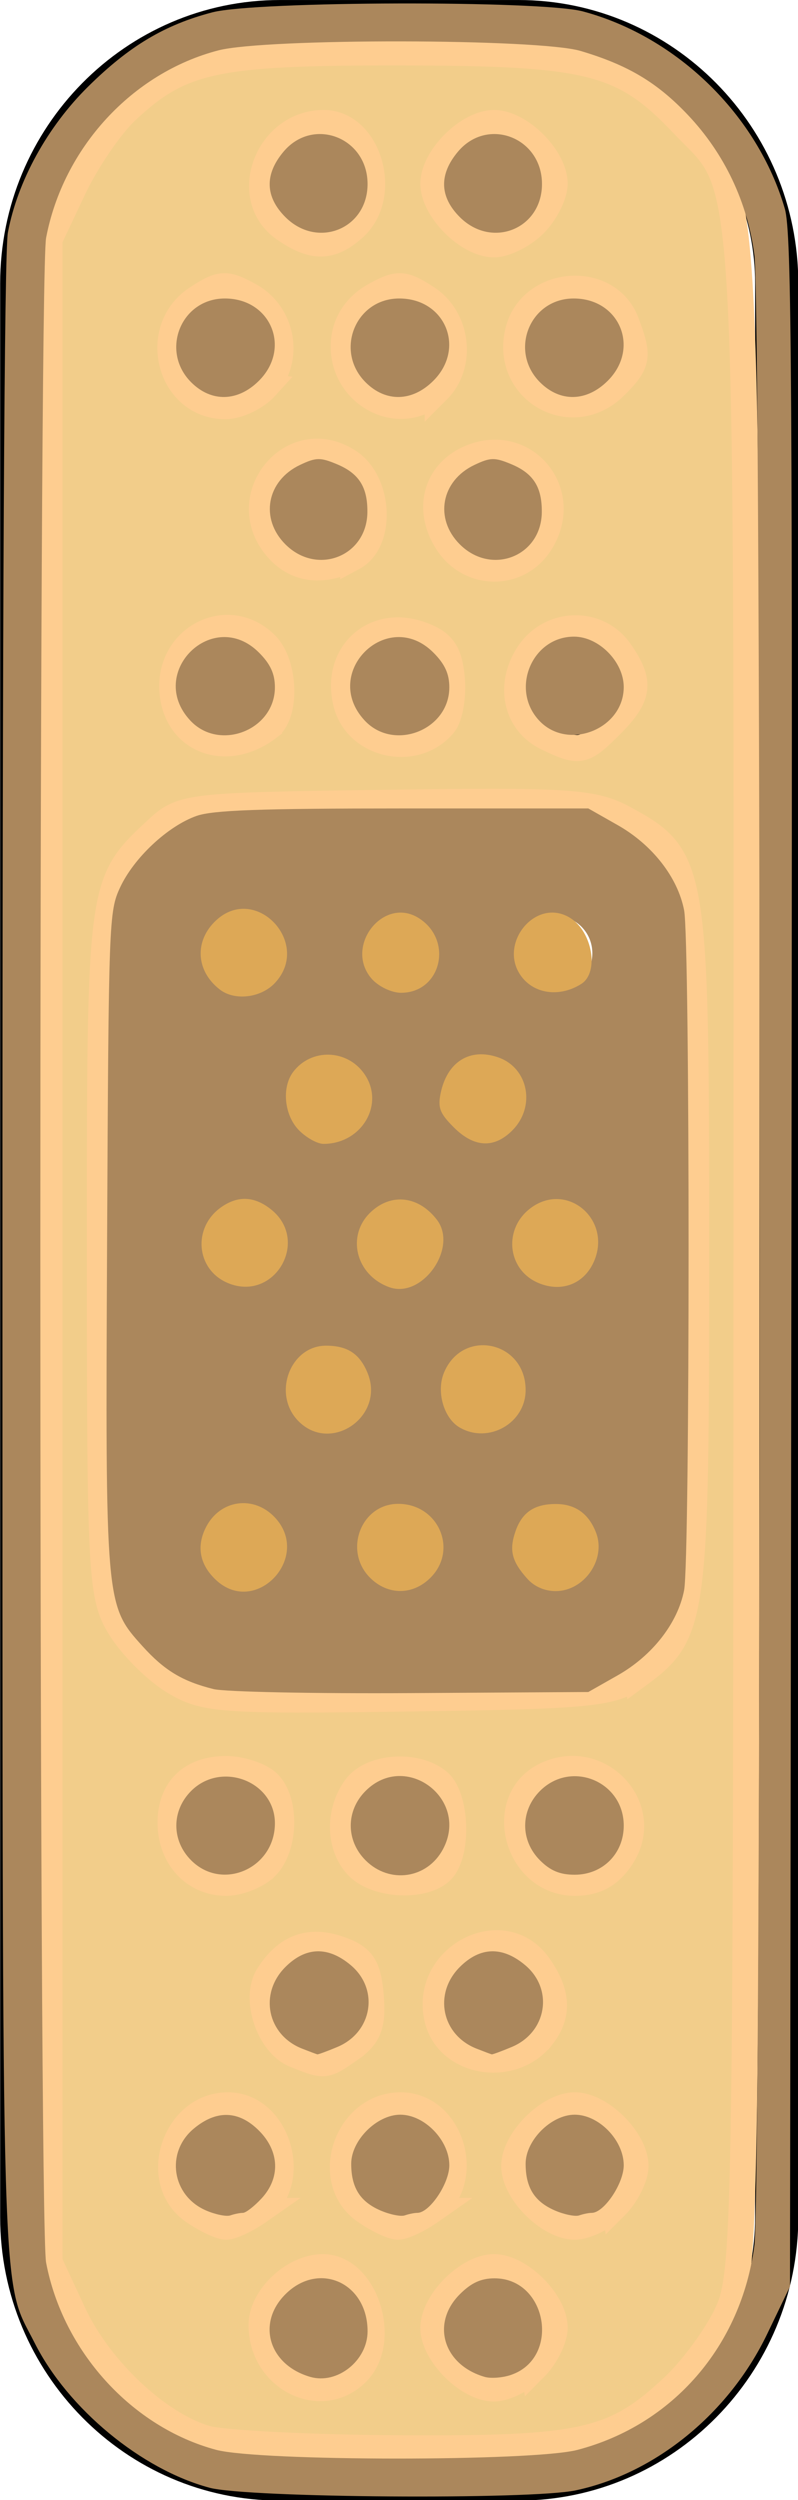 <?xml version="1.0" encoding="UTF-8" standalone="no"?>
<svg
   xmlns:dc="http://purl.org/dc/elements/1.1/"
   xmlns:cc="http://creativecommons.org/ns#"
   xmlns:rdf="http://www.w3.org/1999/02/22-rdf-syntax-ns#"
   xmlns:svg="http://www.w3.org/2000/svg"
   xmlns="http://www.w3.org/2000/svg"
   xmlns:sodipodi="http://sodipodi.sourceforge.net/DTD/sodipodi-0.dtd"
   xmlns:inkscape="http://www.inkscape.org/namespaces/inkscape"
   version="1.1"
   x="0px"
   y="0px"
   width="76.653"
   height="240"
   viewBox="0 0 76.653 240"
   enable-background="new 0 0 100 100"
   xml:space="preserve"
   id="svg2"
   inkscape:version="0.48.3.1 r9886"
   sodipodi:docname="bandage_BW.svg"><title
   id="title3033">bandage</title><defs
   id="defs54" /><sodipodi:namedview
   pagecolor="#ffffff"
   bordercolor="#666666"
   borderopacity="1"
   objecttolerance="10"
   gridtolerance="10"
   guidetolerance="10"
   inkscape:pageopacity="0"
   inkscape:pageshadow="2"
   inkscape:window-width="823"
   inkscape:window-height="911"
   id="namedview52"
   showgrid="false"
   fit-margin-top="0"
   fit-margin-left="0"
   fit-margin-right="0"
   fit-margin-bottom="0"
   inkscape:zoom="1.03"
   inkscape:cx="59.809775"
   inkscape:cy="113.23545"
   inkscape:window-x="829"
   inkscape:window-y="0"
   inkscape:window-maximized="0"
   inkscape:current-layer="svg2" />
<g
   id="Layer_1"
   transform="translate(-13.66,69.962)">
</g>
<g
   id="Layer_2"
   transform="matrix(2.64,0,0,2.64,-98.897,-12.079)">
	<g
   id="g6">
		<path
   d="m 37.467,85.189 c 0,5.683 4.568,10.311 10.185,10.311 h 8.668 c 5.617,0 10.187,-4.628 10.187,-10.311 V 14.888 C 66.507,9.202 61.938,4.577 56.32,4.576 l -8.668,0 c -5.617,0 -10.185,4.625 -10.185,10.311 v 70.302 z m 18.852,8.726 h -8.668 c -4.753,0 -8.617,-3.914 -8.617,-8.726 V 14.888 c 0,-4.812 3.864,-8.725 8.617,-8.725 h 8.668 c 4.753,0 8.617,3.913 8.617,8.725 V 85.19 c 10e-4,4.808 -3.864,8.725 -8.617,8.725 z"
   id="path8"
   inkscape:connector-curvature="0" />
		<path
   d="m 41.246,38.938 v 22.2 c 0,2.831 2.266,5.126 5.061,5.126 h 11.354 c 2.798,0 5.063,-2.297 5.063,-5.126 v -22.2 c 0.002,-2.83 -2.266,-5.123 -5.063,-5.123 H 46.307 c -2.795,-10e-4 -5.061,2.293 -5.061,5.123 z m 18.173,21.89 c 0,0.974 -0.781,1.764 -1.74,1.764 -0.963,0 -1.742,-0.79 -1.742,-1.764 0,-0.975 0.779,-1.763 1.742,-1.763 0.959,0 1.74,0.789 1.74,1.763 z m -5.659,0 c 0,0.974 -0.777,1.764 -1.74,1.764 -0.96,0 -1.741,-0.79 -1.741,-1.764 0,-0.975 0.781,-1.763 1.741,-1.763 0.962,0 1.74,0.789 1.74,1.763 z m -5.657,0 c 0,0.974 -0.778,1.764 -1.743,1.764 -0.96,0 -1.739,-0.79 -1.739,-1.764 0,-0.975 0.779,-1.763 1.739,-1.763 0.965,0 1.743,0.789 1.743,1.763 z M 56.808,55.1 c 0,0.973 -0.781,1.763 -1.739,1.763 -0.964,0 -1.743,-0.79 -1.743,-1.763 0,-0.974 0.779,-1.764 1.743,-1.761 0.957,0 1.739,0.787 1.739,1.761 z m -5.658,0 c -0.002,0.973 -0.781,1.763 -1.743,1.763 -0.958,0 -1.74,-0.79 -1.74,-1.763 0,-0.974 0.781,-1.764 1.74,-1.761 0.962,0 1.741,0.787 1.743,1.761 z m 8.269,-5.288 c 0,0.975 -0.781,1.762 -1.74,1.762 -0.963,0 -1.742,-0.787 -1.742,-1.762 0,-0.972 0.779,-1.763 1.742,-1.763 0.959,-10e-4 1.74,0.789 1.74,1.763 z m -5.659,0 c 0,0.975 -0.777,1.762 -1.74,1.762 -0.96,0 -1.741,-0.787 -1.741,-1.762 0,-0.972 0.781,-1.763 1.741,-1.763 0.962,-10e-4 1.74,0.789 1.74,1.763 z m -5.657,0 c 0,0.975 -0.778,1.762 -1.743,1.762 -0.96,0 -1.739,-0.789 -1.739,-1.762 0,-0.972 0.779,-1.763 1.742,-1.763 0.962,-10e-4 1.74,0.791 1.74,1.763 z m 8.705,-5.288 c 0,0.973 -0.781,1.763 -1.739,1.763 -0.964,0 -1.743,-0.79 -1.743,-1.763 0,-0.974 0.779,-1.763 1.743,-1.763 0.957,0 1.739,0.789 1.739,1.763 z m -5.658,0 c -0.002,0.973 -0.781,1.763 -1.743,1.763 -0.958,0 -1.74,-0.79 -1.74,-1.763 0,-0.974 0.781,-1.763 1.74,-1.763 0.962,0 1.743,0.789 1.743,1.763 z m 8.269,-5.288 c 0,0.975 -0.781,1.761 -1.74,1.761 -0.963,0 -1.742,-0.787 -1.742,-1.761 0,-0.975 0.779,-1.763 1.742,-1.763 0.959,0 1.74,0.788 1.74,1.763 z m -5.659,0 c 0,0.975 -0.777,1.761 -1.74,1.761 -0.96,0 -1.741,-0.787 -1.741,-1.761 0,-0.975 0.781,-1.763 1.741,-1.763 0.962,0 1.74,0.788 1.74,1.763 z m -5.657,0 c 0,0.975 -0.778,1.761 -1.74,1.761 -0.963,0 -1.742,-0.787 -1.742,-1.761 0,-0.975 0.779,-1.763 1.739,-1.763 0.965,0.002 1.743,0.788 1.743,1.763 z"
   id="path10"
   inkscape:connector-curvature="0"
   style="stroke:#ab875c;stroke-opacity:1;stroke-width:0.811;stroke-miterlimit:4;stroke-dasharray:none" />
		<ellipse
   cx="45.671"
   cy="70.958"
   rx="1.954"
   ry="1.979"
   id="ellipse12"
   sodipodi:cx="45.671001"
   sodipodi:cy="70.958"
   sodipodi:rx="1.954"
   sodipodi:ry="1.979"
   d="m 47.625,70.958 c 0,1.093 -0.875,1.979 -1.954,1.979 -1.079,0 -1.954,-0.886 -1.954,-1.979 0,-1.093 0.875,-1.979 1.954,-1.979 1.079,0 1.954,0.886 1.954,1.979 z" />
		<ellipse
   cx="58.369"
   cy="70.958"
   rx="1.956"
   ry="1.979"
   id="ellipse14"
   sodipodi:cx="58.368999"
   sodipodi:cy="70.958"
   sodipodi:rx="1.956"
   sodipodi:ry="1.979"
   d="m 60.325,70.958 c 0,1.093 -0.876,1.979 -1.956,1.979 -1.08,0 -1.956,-0.886 -1.956,-1.979 0,-1.093 0.876,-1.979 1.956,-1.979 1.08,0 1.956,0.886 1.956,1.979 z" />
		<ellipse
   cx="52.02"
   cy="70.958"
   rx="1.953"
   ry="1.979"
   id="ellipse16"
   sodipodi:cx="52.02"
   sodipodi:cy="70.958"
   sodipodi:rx="1.9529999"
   sodipodi:ry="1.979"
   d="m 53.973,70.958 c 0,1.093 -0.874,1.979 -1.953,1.979 -1.079,0 -1.953,-0.886 -1.953,-1.979 0,-1.093 0.874,-1.979 1.953,-1.979 1.079,0 1.953,0.886 1.953,1.979 z" />
		<ellipse
   cx="49.09"
   cy="77.387"
   rx="1.952"
   ry="1.977"
   id="ellipse18"
   sodipodi:cx="49.09"
   sodipodi:cy="77.387001"
   sodipodi:rx="1.952"
   sodipodi:ry="1.977"
   d="m 51.042,77.387 c 0,1.092 -0.874,1.977 -1.952,1.977 -1.078,0 -1.952,-0.885 -1.952,-1.977 0,-1.092 0.874,-1.977 1.952,-1.977 1.078,0 1.952,0.885 1.952,1.977 z" />
		<ellipse
   cx="55.438"
   cy="77.387"
   rx="1.955"
   ry="1.977"
   id="ellipse20"
   sodipodi:cx="55.438"
   sodipodi:cy="77.387001"
   sodipodi:rx="1.955"
   sodipodi:ry="1.977"
   d="m 57.393,77.387 c 0,1.092 -0.875,1.977 -1.955,1.977 -1.08,0 -1.955,-0.885 -1.955,-1.977 0,-1.092 0.875,-1.977 1.955,-1.977 1.08,0 1.955,0.885 1.955,1.977 z" />
		<ellipse
   cx="49.09"
   cy="89.255"
   rx="1.952"
   ry="1.979"
   id="ellipse22"
   sodipodi:cx="49.09"
   sodipodi:cy="89.254997"
   sodipodi:rx="1.952"
   sodipodi:ry="1.979"
   d="m 51.042,89.255 c 0,1.093 -0.874,1.979 -1.952,1.979 -1.078,0 -1.952,-0.886 -1.952,-1.979 0,-1.093 0.874,-1.979 1.952,-1.979 1.078,0 1.952,0.886 1.952,1.979 z" />
		<ellipse
   cx="55.438"
   cy="89.255"
   rx="1.955"
   ry="1.979"
   id="ellipse24"
   sodipodi:cx="55.438"
   sodipodi:cy="89.254997"
   sodipodi:rx="1.955"
   sodipodi:ry="1.979"
   d="m 57.393,89.255 c 0,1.093 -0.875,1.979 -1.955,1.979 -1.08,0 -1.955,-0.886 -1.955,-1.979 0,-1.093 0.875,-1.979 1.955,-1.979 1.08,0 1.955,0.886 1.955,1.979 z" />
		<ellipse
   cx="45.671"
   cy="83.32"
   rx="1.954"
   ry="1.978"
   id="ellipse26"
   sodipodi:cx="45.671001"
   sodipodi:cy="83.32"
   sodipodi:rx="1.954"
   sodipodi:ry="1.978"
   d="m 47.625,83.32 c 0,1.092 -0.875,1.978 -1.954,1.978 -1.079,0 -1.954,-0.886 -1.954,-1.978 0,-1.092 0.875,-1.978 1.954,-1.978 1.079,0 1.954,0.886 1.954,1.978 z" />
		<ellipse
   cx="58.37"
   cy="83.32"
   rx="1.955"
   ry="1.978"
   id="ellipse28"
   sodipodi:cx="58.369999"
   sodipodi:cy="83.32"
   sodipodi:rx="1.955"
   sodipodi:ry="1.978"
   d="m 60.325,83.32 c 0,1.092 -0.875,1.978 -1.955,1.978 -1.08,0 -1.955,-0.886 -1.955,-1.978 0,-1.092 0.875,-1.978 1.955,-1.978 1.08,0 1.955,0.886 1.955,1.978 z" />
		<ellipse
   cx="52.02"
   cy="83.32"
   rx="1.953"
   ry="1.978"
   id="ellipse30"
   sodipodi:cx="52.02"
   sodipodi:cy="83.32"
   sodipodi:rx="1.9529999"
   sodipodi:ry="1.978"
   d="m 53.973,83.32 c 0,1.092 -0.874,1.978 -1.953,1.978 -1.079,0 -1.953,-0.886 -1.953,-1.978 0,-1.092 0.874,-1.978 1.953,-1.978 1.079,0 1.953,0.886 1.953,1.978 z" />
		<ellipse
   cx="45.671"
   cy="29.547"
   rx="1.954"
   ry="1.977"
   id="ellipse32"
   sodipodi:cx="45.671001"
   sodipodi:cy="29.547001"
   sodipodi:rx="1.954"
   sodipodi:ry="1.977"
   d="m 47.625,29.547 c 0,1.092 -0.875,1.977 -1.954,1.977 -1.079,0 -1.954,-0.885 -1.954,-1.977 0,-1.092 0.875,-1.977 1.954,-1.977 1.079,0 1.954,0.885 1.954,1.977 z" />
		<ellipse
   cx="58.37"
   cy="29.547"
   rx="1.955"
   ry="1.977"
   id="ellipse34"
   sodipodi:cx="58.369999"
   sodipodi:cy="29.547001"
   sodipodi:rx="1.955"
   sodipodi:ry="1.977"
   d="m 60.325,29.547 c 0,1.092 -0.875,1.977 -1.955,1.977 -1.08,0 -1.955,-0.885 -1.955,-1.977 0,-1.092 0.875,-1.977 1.955,-1.977 1.08,0 1.955,0.885 1.955,1.977 z" />
		<ellipse
   cx="52.02"
   cy="29.547"
   rx="1.953"
   ry="1.977"
   id="ellipse36"
   sodipodi:cx="52.02"
   sodipodi:cy="29.547001"
   sodipodi:rx="1.9529999"
   sodipodi:ry="1.977"
   d="m 53.973,29.547 c 0,1.092 -0.874,1.977 -1.953,1.977 -1.079,0 -1.953,-0.885 -1.953,-1.977 0,-1.092 0.874,-1.977 1.953,-1.977 1.079,0 1.953,0.885 1.953,1.977 z" />
		<ellipse
   cx="49.09"
   cy="23.117"
   rx="1.952"
   ry="1.978"
   id="ellipse38"
   sodipodi:cx="49.09"
   sodipodi:cy="23.117001"
   sodipodi:rx="1.952"
   sodipodi:ry="1.978"
   d="m 51.042,23.117 c 0,1.092 -0.874,1.978 -1.952,1.978 -1.078,0 -1.952,-0.886 -1.952,-1.978 0,-1.092 0.874,-1.978 1.952,-1.978 1.078,0 1.952,0.886 1.952,1.978 z" />
		<ellipse
   cx="55.438"
   cy="23.117"
   rx="1.955"
   ry="1.978"
   id="ellipse40"
   sodipodi:cx="55.438"
   sodipodi:cy="23.117001"
   sodipodi:rx="1.955"
   sodipodi:ry="1.978"
   d="m 57.393,23.117 c 0,1.092 -0.875,1.978 -1.955,1.978 -1.08,0 -1.955,-0.886 -1.955,-1.978 0,-1.092 0.875,-1.978 1.955,-1.978 1.08,0 1.955,0.886 1.955,1.978 z" />
		<ellipse
   cx="49.09"
   cy="11.25"
   rx="1.952"
   ry="1.978"
   id="ellipse42"
   sodipodi:cx="49.09"
   sodipodi:cy="11.25"
   sodipodi:rx="1.952"
   sodipodi:ry="1.978"
   d="m 51.042,11.25 c 0,1.092 -0.874,1.978 -1.952,1.978 -1.078,0 -1.952,-0.886 -1.952,-1.978 0,-1.092 0.874,-1.978 1.952,-1.978 1.078,0 1.952,0.886 1.952,1.978 z" />
		<ellipse
   cx="55.438"
   cy="11.25"
   rx="1.955"
   ry="1.978"
   id="ellipse44"
   sodipodi:cx="55.438"
   sodipodi:cy="11.25"
   sodipodi:rx="1.955"
   sodipodi:ry="1.978"
   d="m 57.393,11.25 c 0,1.092 -0.875,1.978 -1.955,1.978 -1.08,0 -1.955,-0.886 -1.955,-1.978 0,-1.092 0.875,-1.978 1.955,-1.978 1.08,0 1.955,0.886 1.955,1.978 z" />
		<ellipse
   cx="45.671"
   cy="17.183"
   rx="1.954"
   ry="1.977"
   id="ellipse46"
   sodipodi:cx="45.671001"
   sodipodi:cy="17.183001"
   sodipodi:rx="1.954"
   sodipodi:ry="1.977"
   d="m 47.625,17.183 c 0,1.092 -0.875,1.977 -1.954,1.977 -1.079,0 -1.954,-0.885 -1.954,-1.977 0,-1.092 0.875,-1.977 1.954,-1.977 1.079,0 1.954,0.885 1.954,1.977 z" />
		<ellipse
   cx="58.368"
   cy="17.183"
   rx="1.957"
   ry="1.977"
   id="ellipse48"
   sodipodi:cx="58.368"
   sodipodi:cy="17.183001"
   sodipodi:rx="1.957"
   sodipodi:ry="1.977"
   d="m 60.325,17.183 c 0,1.092 -0.876,1.977 -1.957,1.977 -1.081,0 -1.957,-0.885 -1.957,-1.977 0,-1.092 0.876,-1.977 1.957,-1.977 1.081,0 1.957,0.885 1.957,1.977 z" />
		<ellipse
   cx="52.02"
   cy="17.183"
   rx="1.953"
   ry="1.977"
   id="ellipse50"
   sodipodi:cx="52.02"
   sodipodi:cy="17.183001"
   sodipodi:rx="1.9529999"
   sodipodi:ry="1.977"
   d="m 53.973,17.183 c 0,1.092 -0.874,1.977 -1.953,1.977 -1.079,0 -1.953,-0.885 -1.953,-1.977 0,-1.092 0.874,-1.977 1.953,-1.977 1.079,0 1.953,0.885 1.953,1.977 z" />
	</g>
</g>
<path
   style="fill:#f2cd8a;stroke:#fecd90;fill-opacity:1;stroke-opacity:1;stroke-width:2.5;stroke-miterlimit:4;stroke-dasharray:none"
   d="M 19.783,234.078 C 15.162,232.721 9.536,227.417 7.046,222.07 l -2.292,-4.923 0,-97.087 0,-97.087 2.295,-4.854 c 1.262,-2.67 3.552,-6.033 5.088,-7.473 5.264,-4.935 8.548,-5.636 26.305,-5.613 18.268,0.024 21.398,0.819 27.166,6.899 6.482,6.832 6.119,0.385 6.096,108.34 -0.02,93.247 -0.106,98.029 -1.823,101.73 -0.991,2.136 -3.275,5.281 -5.076,6.99 -5.739,5.445 -8.714,6.127 -26.301,6.03 -8.694,-0.048 -17.119,-0.472 -18.721,-0.942 z m 14.494,-6.321 c 3.07,-3.07 0.796,-10.125 -3.263,-10.125 -2.819,0 -5.891,2.9 -5.891,5.561 0,5.129 5.731,7.986 9.154,4.564 z m 17.06,-0.416 c 1.068,-1.068 1.942,-2.816 1.942,-3.884 0,-2.501 -3.325,-5.825 -5.825,-5.825 -2.501,0 -5.825,3.325 -5.825,5.825 0,2.501 3.325,5.825 5.825,5.825 1.068,0 2.816,-0.874 3.883,-1.942 z M 24.907,212.237 c 3.962,-2.775 1.773,-10.139 -3.013,-10.139 -5.089,0 -7.483,7.245 -3.351,10.139 1.187,0.831 2.619,1.511 3.182,1.511 0.563,0 1.995,-0.68 3.182,-1.511 z m 16.505,0 c 4.089,-2.864 1.985,-10.139 -2.932,-10.139 -5.16,0 -7.603,7.217 -3.432,10.139 1.187,0.831 2.619,1.511 3.182,1.511 0.563,0 1.995,-0.68 3.182,-1.511 l 0,0 z M 59.103,211.807 c 1.068,-1.068 1.942,-2.816 1.942,-3.884 0,-2.501 -3.325,-5.825 -5.825,-5.825 -2.501,0 -5.825,3.325 -5.825,5.825 0,2.501 3.325,5.825 5.825,5.825 1.068,0 2.816,-0.874 3.883,-1.942 z m -25.406,-15.141 c 1.737,-1.216 2.147,-2.306 1.915,-5.079 -0.24,-2.87 -0.805,-3.709 -3.017,-4.482 -2.894,-1.012 -5.107,-0.191 -6.823,2.53 -1.393,2.208 0.074,6.6 2.534,7.59 2.943,1.184 2.896,1.189 5.391,-0.558 l 0,0 z m 18.367,-1.162 c 1.622,-2.064 1.529,-4.173 -0.298,-6.782 -3.448,-4.923 -11.227,-0.799 -9.732,5.159 1.062,4.231 7.198,5.225 10.029,1.623 z M 25.539,179.213 c 1.936,-1.936 1.974,-6.602 0.066,-8.186 -0.803,-0.666 -2.549,-1.211 -3.881,-1.211 -3.348,0 -5.34,1.92 -5.34,5.147 0,3.324 2.266,5.776 5.34,5.776 1.259,0 2.975,-0.687 3.814,-1.526 l 0,0 z m 16.865,0.361 c 1.639,-1.639 1.451,-7.098 -0.294,-8.546 -2.14,-1.776 -6.448,-1.476 -7.931,0.552 -1.733,2.37 -1.628,5.769 0.236,7.633 1.805,1.806 6.339,2.01 7.989,0.361 l 0,0 z m 17.3,-1.302 c 3.049,-4.653 -2.034,-10.258 -7.177,-7.915 -5.043,2.298 -2.946,10.382 2.693,10.382 2,0 3.357,-0.747 4.484,-2.467 l 0,0 z m 1.552,-17.436 c 5.468,-4.025 5.615,-5.095 5.615,-40.939 0,-36.793 -0.141,-37.641 -6.871,-41.302 -2.983,-1.623 -5.324,-1.779 -22.907,-1.531 -19.375,0.273 -19.612,0.302 -22.18,2.704 -5.31,4.966 -5.324,5.069 -5.32,40.486 0.003,31.032 0.108,32.987 1.933,35.979 1.061,1.74 3.353,4.046 5.093,5.124 2.942,1.822 4.531,1.941 22.582,1.69 17.645,-0.245 19.658,-0.447 22.055,-2.212 z M 25.851,69.789 c 1.701,-1.316 1.513,-6.088 -0.312,-7.913 -3.648,-3.648 -9.48,-0.628 -8.964,4.642 0.458,4.674 5.27,6.371 9.276,3.272 z m 16.782,-0.257 c 0.588,-0.708 0.93,-2.729 0.76,-4.489 -0.241,-2.5 -0.905,-3.41 -3.03,-4.152 -4.496,-1.572 -8.275,1.958 -7.102,6.633 1.022,4.074 6.656,5.281 9.372,2.008 l 0,0 z m 16.029,0.086 c 2.777,-2.777 2.945,-4.149 0.872,-7.11 -2.128,-3.038 -6.695,-2.901 -8.767,0.262 -1.981,3.023 -1.194,6.611 1.763,8.036 3.156,1.521 3.488,1.456 6.133,-1.189 z M 33.924,53.52 c 2.822,-1.51 2.561,-7.24 -0.418,-9.193 -5.462,-3.579 -11.192,3.543 -6.777,8.422 1.802,1.991 4.395,2.269 7.195,0.77 z m 17.919,-1.319 c 3.226,-4.923 -1.522,-10.592 -6.841,-8.168 -3.172,1.445 -4.044,4.958 -2.003,8.072 2.139,3.264 6.736,3.314 8.844,0.096 l 0,4e-6 z M 25.53,37.135 c 2.395,-2.646 1.647,-6.972 -1.509,-8.735 -2.291,-1.28 -2.823,-1.256 -5.097,0.234 -4.567,2.992 -2.633,10.357 2.72,10.357 1.214,0 2.963,-0.835 3.887,-1.856 l 0,0 z m 16.513,0.33 c 2.443,-2.443 1.931,-6.902 -1.013,-8.831 -2.274,-1.49 -2.806,-1.515 -5.097,-0.234 -1.626,0.909 -2.673,2.422 -2.874,4.154 -0.602,5.199 5.41,8.486 8.984,4.911 z M 59.103,37.049 c 2.199,-2.199 2.303,-2.808 1.042,-6.124 -1.781,-4.685 -9.125,-4.103 -10.361,0.82 -1.434,5.713 5.158,9.466 9.319,5.305 z M 34.027,21.85 c 3.415,-3.091 1.385,-10.044 -2.932,-10.044 -5.391,0 -8.081,7.151 -3.814,10.139 2.763,1.935 4.53,1.91 6.746,-0.095 l 0,-4e-6 z M 51.336,21.515 c 1.068,-1.068 1.942,-2.816 1.942,-3.883 0,-2.501 -3.325,-5.825 -5.825,-5.825 -2.501,0 -5.825,3.325 -5.825,5.825 0,2.501 3.325,5.825 5.825,5.825 1.068,0 2.816,-0.874 3.883,-1.942 z"
   id="path3054"
   inkscape:connector-curvature="0" /><path
   style="fill:#dda856;stroke:none;fill-opacity:1"
   d="m 50.21,93.892 c -2.577,-3.105 1.207,-7.878 4.573,-5.768 2.131,1.336 2.781,5.231 1.056,6.325 -1.968,1.248 -4.325,1.015 -5.629,-0.557 z"
   id="path3824"
   inkscape:connector-curvature="0" /><path
   style="fill:#dda856;stroke:none;fill-opacity:1"
   d="m 35.647,93.892 c -2.579,-3.108 1.209,-7.881 4.573,-5.763 3.361,2.117 2.164,7.173 -1.699,7.173 -0.937,0 -2.23,-0.634 -2.874,-1.41 z"
   id="path3842"
   inkscape:connector-curvature="0" /><path
   style="fill:#dda856;stroke:none;fill-opacity:1"
   d="m 21.126,94.998 c -2.317,-1.779 -2.48,-4.682 -0.373,-6.644 3.817,-3.556 9.229,2.201 5.65,6.011 -1.342,1.428 -3.85,1.729 -5.277,0.634 z"
   id="path3846"
   inkscape:connector-curvature="0" /><path
   style="fill:#a0a0a0;stroke:none"
   d=""
   id="path3848"
   inkscape:connector-curvature="0" /><path
   style="fill:#dda856;stroke:none;fill-opacity:1"
   d="m 28.739,108.52 c -1.434,-1.434 -1.708,-4.135 -0.571,-5.631 1.729,-2.275 5.164,-2.178 6.825,0.194 2.017,2.879 -0.226,6.723 -3.922,6.723 -0.575,0 -1.625,-0.578 -2.331,-1.285 z"
   id="path3850"
   inkscape:connector-curvature="0" /><path
   style="fill:#dda856;stroke:none;fill-opacity:1"
   d="m 43.583,108.213 c -1.322,-1.322 -1.536,-1.868 -1.266,-3.222 0.612,-3.059 2.811,-4.441 5.547,-3.487 2.903,1.012 3.616,4.742 1.341,7.016 -1.749,1.749 -3.672,1.644 -5.623,-0.307 l 0,0 z"
   id="path3852"
   inkscape:connector-curvature="0" /><path
   style="fill:#dda856;stroke:none;fill-opacity:1"
   d="m 21.878,123.159 c -3.062,-1.288 -3.409,-5.329 -0.624,-7.28 1.601,-1.121 3.163,-1.056 4.756,0.197 3.822,3.007 0.345,8.966 -4.133,7.083 z"
   id="path3854"
   inkscape:connector-curvature="0" /><path
   style="fill:#dda856;stroke:none;fill-opacity:1"
   d="m 37.401,123.566 c -3.247,-1.165 -4.176,-4.999 -1.756,-7.242 1.97,-1.826 4.573,-1.511 6.321,0.765 2.064,2.688 -1.405,7.611 -4.565,6.477 z"
   id="path3856"
   inkscape:connector-curvature="0" /><path
   style="fill:#a0a0a0;stroke:none"
   d=""
   id="path3858"
   inkscape:connector-curvature="0" /><path
   style="fill:#dda856;stroke:none;fill-opacity:1"
   d="m 51.721,123.159 c -3.062,-1.288 -3.409,-5.329 -0.624,-7.28 3.439,-2.408 7.638,1.193 5.99,5.137 -0.926,2.217 -3.113,3.09 -5.367,2.143 l 0,0 z"
   id="path3860"
   inkscape:connector-curvature="0" /><path
   style="fill:#dda856;stroke:none;fill-opacity:1"
   d="m 28.592,136.342 c -2.436,-2.593 -0.697,-7.165 2.726,-7.165 2.047,0 3.223,0.767 3.981,2.598 1.746,4.215 -3.61,7.863 -6.707,4.567 z"
   id="path3862"
   inkscape:connector-curvature="0" /><path
   style="fill:#dda856;stroke:none;fill-opacity:1"
   d="m 44.145,137.026 c -1.521,-0.889 -2.25,-3.441 -1.5,-5.252 1.79,-4.321 7.845,-3.037 7.845,1.664 0,3.182 -3.577,5.205 -6.345,3.588 z"
   id="path3864"
   inkscape:connector-curvature="0" /><path
   style="fill:#a0a0a0;stroke:none"
   d=""
   id="path3866"
   inkscape:connector-curvature="0" /><path
   style="fill:#a0a0a0;stroke:none"
   d=""
   id="path3868"
   inkscape:connector-curvature="0" /><path
   style="fill:#dda856;stroke:none;fill-opacity:1"
   d="m 20.753,151.675 c -1.578,-1.47 -1.91,-3.249 -0.952,-5.101 1.356,-2.621 4.577,-3.065 6.602,-0.909 3.579,3.809 -1.833,9.567 -5.65,6.011 z"
   id="path3870"
   inkscape:connector-curvature="0" /><path
   style="fill:#dda856;stroke:none;fill-opacity:1"
   d="m 35.545,151.452 c -2.583,-2.583 -0.864,-7.092 2.703,-7.092 3.856,0 5.786,4.41 3.103,7.092 -1.7,1.7 -4.107,1.7 -5.807,0 z"
   id="path3872"
   inkscape:connector-curvature="0" /><path
   style="fill:#dda856;stroke:none;fill-opacity:1"
   d="m 50.66,151.559 c -1.507,-1.674 -1.775,-2.753 -1.139,-4.577 0.639,-1.834 1.843,-2.629 3.946,-2.605 1.827,0.021 3.104,0.953 3.795,2.77 0.97,2.551 -1.145,5.59 -3.891,5.59 -1.048,0 -2.037,-0.43 -2.71,-1.178 z"
   id="path3874"
   inkscape:connector-curvature="0" /><path
   style="fill:#ab875c;stroke:none;fill-opacity:1"
   d="m 20.5,162.139 c -2.978,-0.741 -4.705,-1.784 -6.808,-4.111 -3.572,-3.954 -3.573,-3.962 -3.404,-39.131 0.147,-30.527 0.179,-31.404 1.245,-33.699 1.323,-2.849 4.581,-5.898 7.345,-6.874 1.568,-0.554 6.093,-0.718 19.833,-0.718 l 17.801,0 2.823,1.602 c 3.329,1.888 5.768,5.013 6.379,8.172 0.572,2.958 0.572,62.311 0,65.269 -0.61,3.159 -3.05,6.284 -6.379,8.172 l -2.823,1.602 -17.016,0.105 c -9.359,0.058 -17.907,-0.117 -18.996,-0.388 l 0,0 z m 5.462,-9.445 c 1.367,-0.732 2.57,-3.628 2.178,-5.242 -0.891,-3.662 -5.513,-4.971 -8.043,-2.278 -1.843,1.962 -1.75,5.155 0.2,6.832 1.56,1.342 3.91,1.627 5.666,0.688 l 0,0 z m 15.818,-0.815 c 1.848,-1.848 1.89,-4.723 0.096,-6.658 -1.754,-1.893 -5.015,-1.941 -6.855,-0.1 -2.948,2.948 -0.762,8.139 3.427,8.139 1.41,0 2.334,-0.383 3.332,-1.38 z m 14.024,0.815 c 1.363,-0.729 2.685,-3.894 2.24,-5.363 -1.086,-3.588 -5.626,-4.796 -8.106,-2.157 -1.843,1.962 -1.75,5.155 0.2,6.832 1.56,1.342 3.91,1.627 5.666,0.688 l 0,0 z M 34.679,137.016 c 3.304,-3.079 1.308,-8.362 -3.159,-8.362 -2.818,0 -4.59,1.819 -4.59,4.712 0,1.576 0.34,2.481 1.285,3.427 1.652,1.652 4.812,1.762 6.463,0.224 l 0,0 z m 14.32,0.496 c 0.581,-0.311 1.394,-1.371 1.805,-2.356 2.078,-4.973 -4.398,-9.004 -7.858,-4.892 -1.732,2.059 -1.732,4.144 0,6.202 1.46,1.735 3.958,2.167 6.053,1.045 l 0,0 z M 26.598,122.984 c 3.651,-3.273 0.722,-9.148 -4.109,-8.241 -3.006,0.564 -4.428,3.237 -3.392,6.376 1.035,3.135 4.99,4.118 7.502,1.865 z m 13.658,0.74 c 3.299,-1.378 3.963,-5.088 1.375,-7.676 -3.098,-3.098 -7.838,-1.148 -7.877,3.242 -0.019,2.192 1.53,4.472 3.266,4.807 0.642,0.124 1.234,0.258 1.315,0.297 0.081,0.039 0.946,-0.262 1.921,-0.67 l 0,0 z m 16.342,-0.918 c 3.635,-3.392 0.149,-9.313 -4.685,-7.958 -2.429,0.681 -3.84,3.647 -2.978,6.26 1.076,3.262 5.045,4.141 7.663,1.698 z M 34.824,108.798 c 2.556,-2.556 1.605,-6.746 -1.784,-7.864 -3.251,-1.073 -6.12,0.99 -6.093,4.381 0.036,4.627 4.68,6.681 7.877,3.483 l 0,0 z m 14.085,0.751 c 0.829,-0.429 1.676,-1.311 1.882,-1.961 1.396,-4.397 -1.794,-8.005 -5.883,-6.656 -3.479,1.148 -4.3,6.042 -1.396,8.326 1.611,1.267 3.328,1.36 5.396,0.29 l 0,0 z M 26.711,94.98 c 2.015,-1.733 2.015,-5.266 0,-6.999 -3.244,-2.79 -7.872,-0.732 -7.872,3.5 0,4.232 4.628,6.29 7.872,3.5 l 0,0 z m 15.07,-0.168 c 3.041,-3.041 0.91,-8.044 -3.427,-8.044 -2.846,0 -4.617,1.807 -4.617,4.712 0,4.376 4.949,6.426 8.044,3.332 z m 14.773,0.168 c 2.015,-1.733 2.015,-5.266 0,-6.999 -3.244,-2.79 -7.872,-0.732 -7.872,3.5 0,4.232 4.628,6.29 7.872,3.5 z"
   id="path3876"
   inkscape:connector-curvature="0" /><path
   style="fill:#ab875c;stroke:none;fill-opacity:1"
   d="m 44.167,20.84 c -1.951,-1.951 -2.011,-4.101 -0.175,-6.283 2.84,-3.375 8.069,-1.362 8.069,3.106 0,4.317 -4.815,6.255 -7.894,3.177 z"
   id="path3878"
   inkscape:connector-curvature="0" /><path
   style="fill:#a0a0a0;stroke:none"
   d=""
   id="path3880"
   inkscape:connector-curvature="0" /><path
   style="fill:#a0a0a0;stroke:none"
   d=""
   id="path3882"
   inkscape:connector-curvature="0" /><path
   style="fill:#ab875c;stroke:none;fill-opacity:1"
   d="m 27.413,20.84 c -1.951,-1.951 -2.011,-4.101 -0.175,-6.283 2.84,-3.375 8.069,-1.362 8.069,3.106 0,4.317 -4.815,6.255 -7.894,3.177 z"
   id="path3884"
   inkscape:connector-curvature="0" /><path
   style="fill:#ab875c;stroke:none;fill-opacity:1"
   d="m 51.871,36.697 c -3.006,-3.006 -0.98,-8.044 3.235,-8.044 4.417,0 6.399,4.773 3.278,7.894 -2.027,2.027 -4.577,2.086 -6.513,0.15 l 0,0 z"
   id="path3886"
   inkscape:connector-curvature="0" /><path
   style="fill:#ab875c;stroke:none;fill-opacity:1"
   d="m 35.117,36.697 c -3.006,-3.006 -0.98,-8.044 3.235,-8.044 4.417,0 6.399,4.773 3.278,7.894 -2.027,2.027 -4.577,2.086 -6.513,0.15 l 0,0 z"
   id="path3888"
   inkscape:connector-curvature="0" /><path
   style="fill:#ab875c;stroke:none;fill-opacity:1"
   d="m 18.363,36.697 c -3.006,-3.006 -0.98,-8.044 3.235,-8.044 4.417,0 6.399,4.773 3.278,7.894 -2.027,2.027 -4.577,2.086 -6.513,0.15 l 0,0 z"
   id="path3890"
   inkscape:connector-curvature="0" /><path
   style="fill:#ab875c;stroke:none;fill-opacity:1"
   d="m 44.167,52.254 c -2.466,-2.466 -1.797,-6.104 1.402,-7.622 1.538,-0.73 1.951,-0.738 3.55,-0.07 2.115,0.884 2.948,2.195 2.925,4.606 -0.041,4.241 -4.841,6.121 -7.877,3.085 z"
   id="path3892"
   inkscape:connector-curvature="0" /><path
   style="fill:#ab875c;stroke:none;fill-opacity:1"
   d="m 27.413,52.254 c -2.466,-2.466 -1.797,-6.104 1.402,-7.622 1.538,-0.73 1.951,-0.738 3.55,-0.07 2.115,0.884 2.948,2.195 2.925,4.606 -0.041,4.241 -4.841,6.121 -7.877,3.085 z"
   id="path3894"
   inkscape:connector-curvature="0" /><path
   style="fill:#ab875c;stroke:none;fill-opacity:1"
   d="m 51.774,69.153 c -2.779,-2.999 -0.669,-8.039 3.366,-8.039 2.382,0 4.774,2.423 4.774,4.836 0,4.054 -5.387,6.174 -8.14,3.203 z"
   id="path3896"
   inkscape:connector-curvature="0" /><path
   style="fill:#ab875c;stroke:none;fill-opacity:1"
   d="m 35.02,69.153 c -4.242,-4.577 2.199,-10.919 6.61,-6.508 1.098,1.098 1.53,2.039 1.53,3.332 0,4.11 -5.343,6.195 -8.14,3.177 z"
   id="path3898"
   inkscape:connector-curvature="0" /><path
   style="fill:#ab875c;stroke:none;fill-opacity:1"
   d="m 18.266,69.153 c -4.242,-4.577 2.199,-10.919 6.61,-6.508 1.098,1.098 1.53,2.039 1.53,3.332 0,4.11 -5.343,6.195 -8.14,3.177 z"
   id="path3900"
   inkscape:connector-curvature="0" /><path
   style="fill:#ab875c;stroke:none;fill-opacity:1"
   d="m 51.871,178.582 c -1.9,-1.9 -1.9,-4.764 0,-6.663 3.001,-3.001 8.044,-0.912 8.044,3.332 0,2.686 -2.026,4.712 -4.712,4.712 -1.41,0 -2.334,-0.383 -3.332,-1.38 z"
   id="path3902"
   inkscape:connector-curvature="0" /><path
   style="fill:#ab875c;stroke:none;fill-opacity:1"
   d="m 35.117,178.582 c -1.9,-1.9 -1.9,-4.764 0,-6.663 3.853,-3.853 10.002,0.771 7.435,5.591 -1.514,2.843 -5.141,3.366 -7.435,1.072 z"
   id="path3904"
   inkscape:connector-curvature="0" /><path
   style="fill:#ab875c;stroke:none;fill-opacity:1"
   d="m 18.363,178.582 c -1.9,-1.9 -1.9,-4.764 0,-6.663 2.9,-2.9 8.044,-0.917 8.044,3.101 0,4.323 -5.048,6.558 -8.044,3.562 z"
   id="path3906"
   inkscape:connector-curvature="0" /><path
   style="fill:#ab875c;stroke:none;fill-opacity:1"
   d="m 29.024,196.659 c -3.355,-1.317 -4.17,-5.279 -1.611,-7.837 1.951,-1.951 4.101,-2.011 6.283,-0.175 2.756,2.319 2.076,6.443 -1.294,7.851 -0.975,0.408 -1.84,0.726 -1.921,0.708 -0.081,-0.018 -0.737,-0.264 -1.457,-0.547 z"
   id="path3908"
   inkscape:connector-curvature="0" /><path
   style="fill:#ab875c;stroke:none;fill-opacity:1"
   d="m 45.778,196.659 c -3.355,-1.317 -4.17,-5.279 -1.611,-7.837 1.951,-1.951 4.101,-2.011 6.283,-0.175 2.756,2.319 2.076,6.443 -1.294,7.851 -0.975,0.408 -1.84,0.726 -1.921,0.708 -0.081,-0.018 -0.737,-0.264 -1.457,-0.547 z"
   id="path3910"
   inkscape:connector-curvature="0" /><path
   style="fill:#ab875c;stroke:none;fill-opacity:1"
   d="m 53.28,212.184 c -1.948,-0.849 -2.79,-2.2 -2.79,-4.48 0,-2.246 2.463,-4.706 4.712,-4.706 2.329,0 4.712,2.456 4.712,4.857 0,1.75 -1.896,4.567 -3.074,4.567 -0.278,0 -0.82,0.109 -1.203,0.243 -0.383,0.133 -1.444,-0.083 -2.358,-0.481 z"
   id="path3912"
   inkscape:connector-curvature="0" /><path
   style="fill:#ab875c;stroke:none;fill-opacity:1"
   d="m 36.526,212.184 c -1.948,-0.849 -2.79,-2.2 -2.79,-4.48 0,-2.246 2.463,-4.706 4.712,-4.706 2.329,0 4.712,2.456 4.712,4.857 0,1.75 -1.896,4.567 -3.074,4.567 -0.278,0 -0.82,0.109 -1.203,0.243 -0.383,0.133 -1.444,-0.083 -2.358,-0.481 z"
   id="path3914"
   inkscape:connector-curvature="0" /><path
   style="fill:#ab875c;stroke:none;fill-opacity:1"
   d="m 19.772,212.184 c -3.265,-1.423 -3.886,-5.552 -1.179,-7.83 2.182,-1.836 4.332,-1.776 6.283,0.175 1.977,1.977 2.074,4.537 0.247,6.508 -0.706,0.762 -1.511,1.385 -1.79,1.385 -0.278,0 -0.82,0.109 -1.203,0.243 -0.383,0.133 -1.444,-0.083 -2.358,-0.481 z"
   id="path3916"
   inkscape:connector-curvature="0" /><path
   style="fill:#ab875c;stroke:none;fill-opacity:1"
   d="m 29.81,228.17 c -3.98,-1.148 -5.187,-5.143 -2.396,-7.934 3.213,-3.213 7.894,-1.106 7.894,3.554 0,2.809 -2.909,5.126 -5.497,4.38 z"
   id="path3918"
   inkscape:connector-curvature="0" /><path
   style="fill:#ab875c;stroke:none;fill-opacity:1"
   d="m 46.564,228.17 c -3.98,-1.148 -5.187,-5.143 -2.396,-7.934 1.098,-1.098 2.039,-1.53 3.332,-1.53 5.088,0 6.375,7.66 1.56,9.279 -0.796,0.268 -1.919,0.351 -2.495,0.185 z"
   id="path3920"
   inkscape:connector-curvature="0" /><path
   style="fill:#ab875c;stroke:#000000;fill-opacity:1;stroke-opacity:1;stroke-width:0;stroke-miterlimit:4;stroke-dasharray:none"
   d="M 20.124,238.807 C 13.568,237.051 6.513,231.214 3.334,224.918 0.069,218.45 0.245,224.381 0.236,120.217 0.231,58.046 0.413,24.155 0.76,22.311 1.692,17.369 4.553,12.173 8.475,8.304 12.423,4.409 15.83,2.375 20.404,1.183 c 4.167,-1.085 31.607,-1.154 35.584,-0.089 9.067,2.428 16.785,9.964 19.399,18.942 0.666,2.287 0.75,15.791 0.632,101.047 l -0.136,98.408 -2.183,4.543 c -3.666,7.631 -10.723,13.395 -18.393,15.025 -4.321,0.918 -31.545,0.724 -35.184,-0.251 z m 35.322,-3.627 c 9.18,-2.391 15.767,-9.994 17.019,-19.645 0.682,-5.254 0.682,-185.788 0,-191.042 -0.659,-5.076 -2.868,-9.735 -6.372,-13.441 C 63.128,7.917 60.319,6.241 55.762,4.889 51.741,3.696 25.502,3.657 20.972,4.837 12.688,6.994 6.066,14.2 4.428,22.837 c -0.738,3.89 -0.738,190.466 0,194.355 1.614,8.513 8.226,15.796 16.316,17.973 4.147,1.116 30.431,1.128 34.702,0.015 l 0,0 z"
   id="path3922"
   inkscape:connector-curvature="0" /></svg>